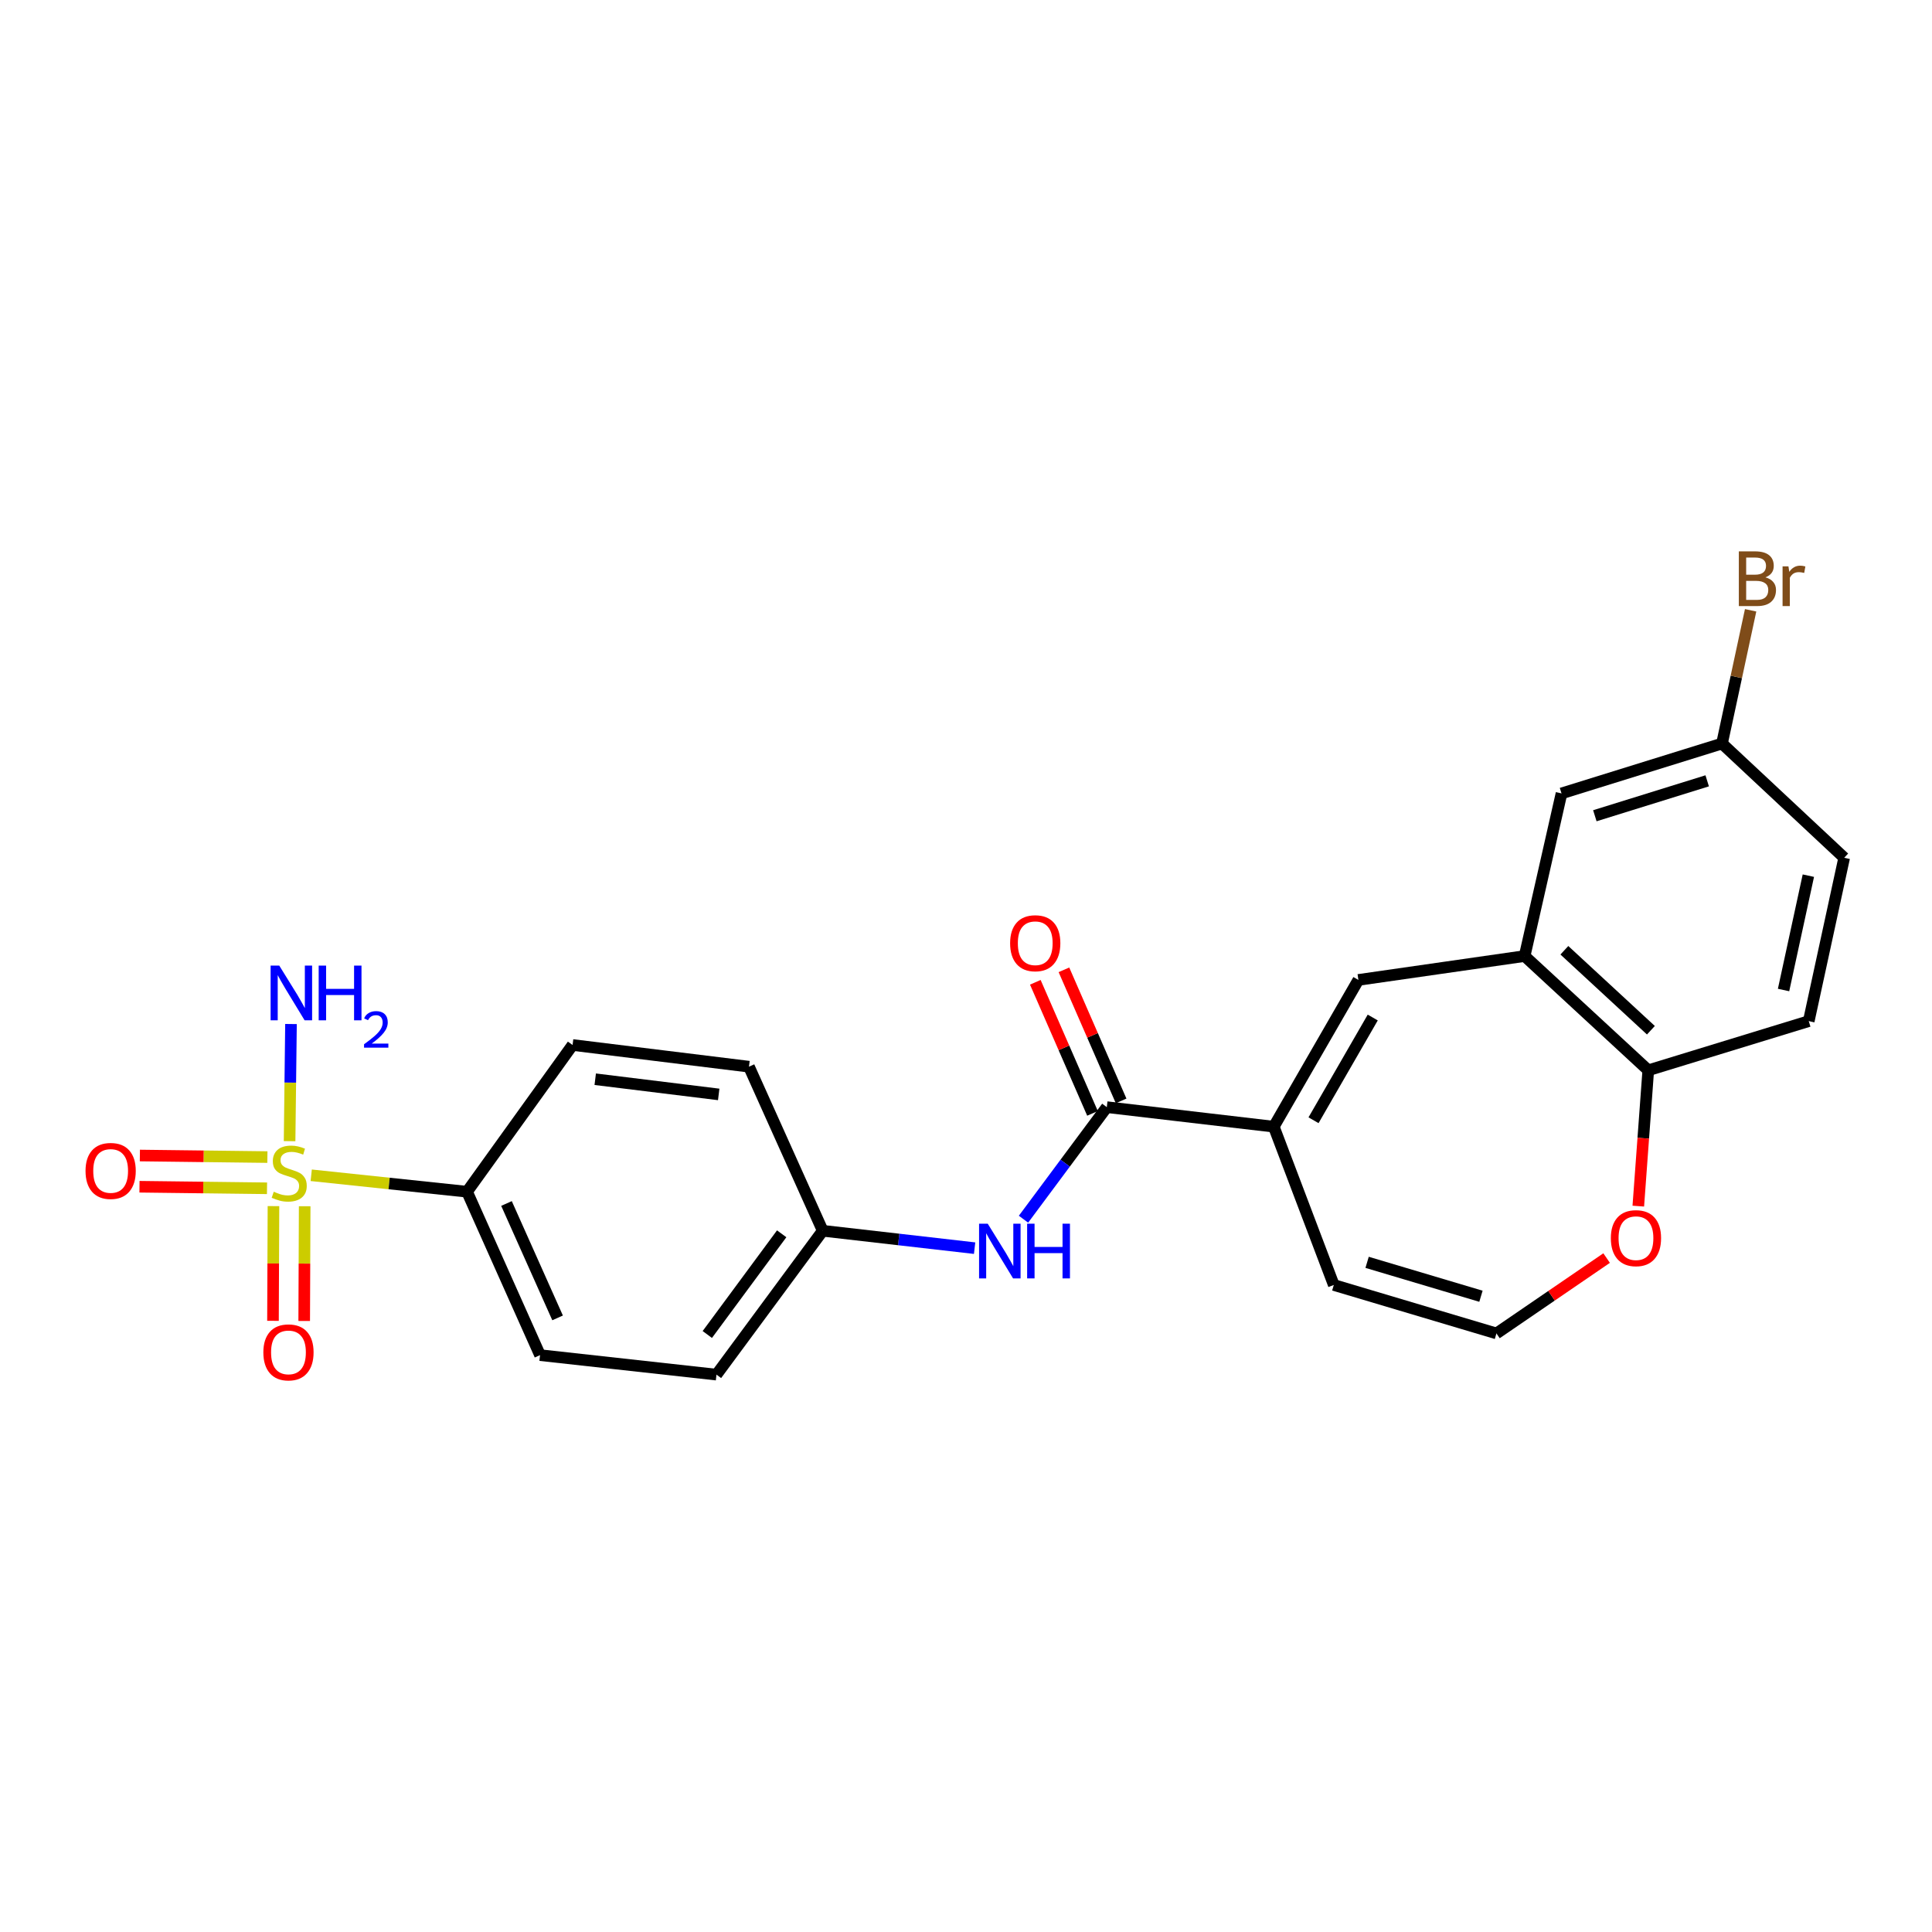<?xml version='1.0' encoding='iso-8859-1'?>
<svg version='1.1' baseProfile='full'
              xmlns='http://www.w3.org/2000/svg'
                      xmlns:rdkit='http://www.rdkit.org/xml'
                      xmlns:xlink='http://www.w3.org/1999/xlink'
                  xml:space='preserve'
width='1000px' height='1000px' viewBox='0 0 1000 1000'>
<!-- END OF HEADER -->
<rect style='opacity:1.0;fill:#FFFFFF;stroke:none' width='1000' height='1000' x='0' y='0'> </rect>
<path class='bond-5' d='M 161.089,608.318 L 201.415,612.573' style='fill:none;fill-rule:evenodd;stroke:#CCCC00;stroke-width:6px;stroke-linecap:butt;stroke-linejoin:miter;stroke-opacity:1' />
<path class='bond-5' d='M 201.415,612.573 L 241.742,616.828' style='fill:none;fill-rule:evenodd;stroke:#000000;stroke-width:6px;stroke-linecap:butt;stroke-linejoin:miter;stroke-opacity:1' />
<path class='bond-6' d='M 138.402,598.899 L 105.398,598.498' style='fill:none;fill-rule:evenodd;stroke:#CCCC00;stroke-width:6px;stroke-linecap:butt;stroke-linejoin:miter;stroke-opacity:1' />
<path class='bond-6' d='M 105.398,598.498 L 72.395,598.097' style='fill:none;fill-rule:evenodd;stroke:#FF0000;stroke-width:6px;stroke-linecap:butt;stroke-linejoin:miter;stroke-opacity:1' />
<path class='bond-6' d='M 138.206,615.056 L 105.202,614.655' style='fill:none;fill-rule:evenodd;stroke:#CCCC00;stroke-width:6px;stroke-linecap:butt;stroke-linejoin:miter;stroke-opacity:1' />
<path class='bond-6' d='M 105.202,614.655 L 72.199,614.254' style='fill:none;fill-rule:evenodd;stroke:#FF0000;stroke-width:6px;stroke-linecap:butt;stroke-linejoin:miter;stroke-opacity:1' />
<path class='bond-7' d='M 141.544,624.282 L 141.421,653.973' style='fill:none;fill-rule:evenodd;stroke:#CCCC00;stroke-width:6px;stroke-linecap:butt;stroke-linejoin:miter;stroke-opacity:1' />
<path class='bond-7' d='M 141.421,653.973 L 141.297,683.664' style='fill:none;fill-rule:evenodd;stroke:#FF0000;stroke-width:6px;stroke-linecap:butt;stroke-linejoin:miter;stroke-opacity:1' />
<path class='bond-7' d='M 157.702,624.349 L 157.579,654.04' style='fill:none;fill-rule:evenodd;stroke:#CCCC00;stroke-width:6px;stroke-linecap:butt;stroke-linejoin:miter;stroke-opacity:1' />
<path class='bond-7' d='M 157.579,654.04 L 157.455,683.731' style='fill:none;fill-rule:evenodd;stroke:#FF0000;stroke-width:6px;stroke-linecap:butt;stroke-linejoin:miter;stroke-opacity:1' />
<path class='bond-12' d='M 149.891,590.666 L 150.254,560.35' style='fill:none;fill-rule:evenodd;stroke:#CCCC00;stroke-width:6px;stroke-linecap:butt;stroke-linejoin:miter;stroke-opacity:1' />
<path class='bond-12' d='M 150.254,560.35 L 150.616,530.033' style='fill:none;fill-rule:evenodd;stroke:#0000FF;stroke-width:6px;stroke-linecap:butt;stroke-linejoin:miter;stroke-opacity:1' />
<path class='bond-0' d='M 659.311,583.166 L 572.883,573.058' style='fill:none;fill-rule:evenodd;stroke:#000000;stroke-width:6px;stroke-linecap:butt;stroke-linejoin:miter;stroke-opacity:1' />
<path class='bond-2' d='M 659.311,583.166 L 703.099,507.205' style='fill:none;fill-rule:evenodd;stroke:#000000;stroke-width:6px;stroke-linecap:butt;stroke-linejoin:miter;stroke-opacity:1' />
<path class='bond-2' d='M 679.878,579.841 L 710.53,526.669' style='fill:none;fill-rule:evenodd;stroke:#000000;stroke-width:6px;stroke-linecap:butt;stroke-linejoin:miter;stroke-opacity:1' />
<path class='bond-11' d='M 659.311,583.166 L 690.37,665.105' style='fill:none;fill-rule:evenodd;stroke:#000000;stroke-width:6px;stroke-linecap:butt;stroke-linejoin:miter;stroke-opacity:1' />
<path class='bond-1' d='M 572.883,573.058 L 551.321,602.058' style='fill:none;fill-rule:evenodd;stroke:#000000;stroke-width:6px;stroke-linecap:butt;stroke-linejoin:miter;stroke-opacity:1' />
<path class='bond-1' d='M 551.321,602.058 L 529.759,631.057' style='fill:none;fill-rule:evenodd;stroke:#0000FF;stroke-width:6px;stroke-linecap:butt;stroke-linejoin:miter;stroke-opacity:1' />
<path class='bond-14' d='M 580.288,569.828 L 565.489,535.902' style='fill:none;fill-rule:evenodd;stroke:#000000;stroke-width:6px;stroke-linecap:butt;stroke-linejoin:miter;stroke-opacity:1' />
<path class='bond-14' d='M 565.489,535.902 L 550.691,501.976' style='fill:none;fill-rule:evenodd;stroke:#FF0000;stroke-width:6px;stroke-linecap:butt;stroke-linejoin:miter;stroke-opacity:1' />
<path class='bond-14' d='M 565.478,576.288 L 550.679,542.362' style='fill:none;fill-rule:evenodd;stroke:#000000;stroke-width:6px;stroke-linecap:butt;stroke-linejoin:miter;stroke-opacity:1' />
<path class='bond-14' d='M 550.679,542.362 L 535.88,508.436' style='fill:none;fill-rule:evenodd;stroke:#FF0000;stroke-width:6px;stroke-linecap:butt;stroke-linejoin:miter;stroke-opacity:1' />
<path class='bond-3' d='M 703.099,507.205 L 789.15,494.853' style='fill:none;fill-rule:evenodd;stroke:#000000;stroke-width:6px;stroke-linecap:butt;stroke-linejoin:miter;stroke-opacity:1' />
<path class='bond-8' d='M 789.15,494.853 L 853.136,553.982' style='fill:none;fill-rule:evenodd;stroke:#000000;stroke-width:6px;stroke-linecap:butt;stroke-linejoin:miter;stroke-opacity:1' />
<path class='bond-8' d='M 809.714,491.855 L 854.504,533.246' style='fill:none;fill-rule:evenodd;stroke:#000000;stroke-width:6px;stroke-linecap:butt;stroke-linejoin:miter;stroke-opacity:1' />
<path class='bond-13' d='M 789.15,494.853 L 808.234,410.67' style='fill:none;fill-rule:evenodd;stroke:#000000;stroke-width:6px;stroke-linecap:butt;stroke-linejoin:miter;stroke-opacity:1' />
<path class='bond-4' d='M 504.46,646.044 L 465.152,641.544' style='fill:none;fill-rule:evenodd;stroke:#0000FF;stroke-width:6px;stroke-linecap:butt;stroke-linejoin:miter;stroke-opacity:1' />
<path class='bond-4' d='M 465.152,641.544 L 425.845,637.044' style='fill:none;fill-rule:evenodd;stroke:#000000;stroke-width:6px;stroke-linecap:butt;stroke-linejoin:miter;stroke-opacity:1' />
<path class='bond-15' d='M 241.742,616.828 L 279.525,701.416' style='fill:none;fill-rule:evenodd;stroke:#000000;stroke-width:6px;stroke-linecap:butt;stroke-linejoin:miter;stroke-opacity:1' />
<path class='bond-15' d='M 262.162,622.927 L 288.611,682.138' style='fill:none;fill-rule:evenodd;stroke:#000000;stroke-width:6px;stroke-linecap:butt;stroke-linejoin:miter;stroke-opacity:1' />
<path class='bond-16' d='M 241.742,616.828 L 296.365,540.885' style='fill:none;fill-rule:evenodd;stroke:#000000;stroke-width:6px;stroke-linecap:butt;stroke-linejoin:miter;stroke-opacity:1' />
<path class='bond-17' d='M 853.136,553.982 L 936.206,528.534' style='fill:none;fill-rule:evenodd;stroke:#000000;stroke-width:6px;stroke-linecap:butt;stroke-linejoin:miter;stroke-opacity:1' />
<path class='bond-25' d='M 853.136,553.982 L 850.558,589.137' style='fill:none;fill-rule:evenodd;stroke:#000000;stroke-width:6px;stroke-linecap:butt;stroke-linejoin:miter;stroke-opacity:1' />
<path class='bond-25' d='M 850.558,589.137 L 847.981,624.291' style='fill:none;fill-rule:evenodd;stroke:#FF0000;stroke-width:6px;stroke-linecap:butt;stroke-linejoin:miter;stroke-opacity:1' />
<path class='bond-9' d='M 774.554,690.186 L 690.37,665.105' style='fill:none;fill-rule:evenodd;stroke:#000000;stroke-width:6px;stroke-linecap:butt;stroke-linejoin:miter;stroke-opacity:1' />
<path class='bond-9' d='M 766.54,670.938 L 707.611,653.382' style='fill:none;fill-rule:evenodd;stroke:#000000;stroke-width:6px;stroke-linecap:butt;stroke-linejoin:miter;stroke-opacity:1' />
<path class='bond-10' d='M 774.554,690.186 L 803.069,670.681' style='fill:none;fill-rule:evenodd;stroke:#000000;stroke-width:6px;stroke-linecap:butt;stroke-linejoin:miter;stroke-opacity:1' />
<path class='bond-10' d='M 803.069,670.681 L 831.584,651.176' style='fill:none;fill-rule:evenodd;stroke:#FF0000;stroke-width:6px;stroke-linecap:butt;stroke-linejoin:miter;stroke-opacity:1' />
<path class='bond-19' d='M 808.234,410.67 L 891.305,384.853' style='fill:none;fill-rule:evenodd;stroke:#000000;stroke-width:6px;stroke-linecap:butt;stroke-linejoin:miter;stroke-opacity:1' />
<path class='bond-19' d='M 825.49,422.227 L 883.639,404.155' style='fill:none;fill-rule:evenodd;stroke:#000000;stroke-width:6px;stroke-linecap:butt;stroke-linejoin:miter;stroke-opacity:1' />
<path class='bond-21' d='M 279.525,701.416 L 370.845,711.506' style='fill:none;fill-rule:evenodd;stroke:#000000;stroke-width:6px;stroke-linecap:butt;stroke-linejoin:miter;stroke-opacity:1' />
<path class='bond-20' d='M 296.365,540.885 L 387.667,552.115' style='fill:none;fill-rule:evenodd;stroke:#000000;stroke-width:6px;stroke-linecap:butt;stroke-linejoin:miter;stroke-opacity:1' />
<path class='bond-20' d='M 308.088,558.607 L 371.999,566.468' style='fill:none;fill-rule:evenodd;stroke:#000000;stroke-width:6px;stroke-linecap:butt;stroke-linejoin:miter;stroke-opacity:1' />
<path class='bond-26' d='M 936.206,528.534 L 954.545,443.982' style='fill:none;fill-rule:evenodd;stroke:#000000;stroke-width:6px;stroke-linecap:butt;stroke-linejoin:miter;stroke-opacity:1' />
<path class='bond-26' d='M 923.166,512.426 L 936.004,453.24' style='fill:none;fill-rule:evenodd;stroke:#000000;stroke-width:6px;stroke-linecap:butt;stroke-linejoin:miter;stroke-opacity:1' />
<path class='bond-18' d='M 425.845,637.044 L 387.667,552.115' style='fill:none;fill-rule:evenodd;stroke:#000000;stroke-width:6px;stroke-linecap:butt;stroke-linejoin:miter;stroke-opacity:1' />
<path class='bond-24' d='M 425.845,637.044 L 370.845,711.506' style='fill:none;fill-rule:evenodd;stroke:#000000;stroke-width:6px;stroke-linecap:butt;stroke-linejoin:miter;stroke-opacity:1' />
<path class='bond-24' d='M 404.598,638.613 L 366.098,690.736' style='fill:none;fill-rule:evenodd;stroke:#000000;stroke-width:6px;stroke-linecap:butt;stroke-linejoin:miter;stroke-opacity:1' />
<path class='bond-22' d='M 891.305,384.853 L 954.545,443.982' style='fill:none;fill-rule:evenodd;stroke:#000000;stroke-width:6px;stroke-linecap:butt;stroke-linejoin:miter;stroke-opacity:1' />
<path class='bond-23' d='M 891.305,384.853 L 898.714,350.37' style='fill:none;fill-rule:evenodd;stroke:#000000;stroke-width:6px;stroke-linecap:butt;stroke-linejoin:miter;stroke-opacity:1' />
<path class='bond-23' d='M 898.714,350.37 L 906.124,315.888' style='fill:none;fill-rule:evenodd;stroke:#7F4C19;stroke-width:6px;stroke-linecap:butt;stroke-linejoin:miter;stroke-opacity:1' />
<path  class='atom-0' d='M 141.695 616.836
Q 142.015 616.956, 143.335 617.516
Q 144.655 618.076, 146.095 618.436
Q 147.575 618.756, 149.015 618.756
Q 151.695 618.756, 153.255 617.476
Q 154.815 616.156, 154.815 613.876
Q 154.815 612.316, 154.015 611.356
Q 153.255 610.396, 152.055 609.876
Q 150.855 609.356, 148.855 608.756
Q 146.335 607.996, 144.815 607.276
Q 143.335 606.556, 142.255 605.036
Q 141.215 603.516, 141.215 600.956
Q 141.215 597.396, 143.615 595.196
Q 146.055 592.996, 150.855 592.996
Q 154.135 592.996, 157.855 594.556
L 156.935 597.636
Q 153.535 596.236, 150.975 596.236
Q 148.215 596.236, 146.695 597.396
Q 145.175 598.516, 145.215 600.476
Q 145.215 601.996, 145.975 602.916
Q 146.775 603.836, 147.895 604.356
Q 149.055 604.876, 150.975 605.476
Q 153.535 606.276, 155.055 607.076
Q 156.575 607.876, 157.655 609.516
Q 158.775 611.116, 158.775 613.876
Q 158.775 617.796, 156.135 619.916
Q 153.535 621.996, 149.175 621.996
Q 146.655 621.996, 144.735 621.436
Q 142.855 620.916, 140.615 619.996
L 141.695 616.836
' fill='#CCCC00'/>
<path  class='atom-5' d='M 511.246 633.378
L 520.526 648.378
Q 521.446 649.858, 522.926 652.538
Q 524.406 655.218, 524.486 655.378
L 524.486 633.378
L 528.246 633.378
L 528.246 661.698
L 524.366 661.698
L 514.406 645.298
Q 513.246 643.378, 512.006 641.178
Q 510.806 638.978, 510.446 638.298
L 510.446 661.698
L 506.766 661.698
L 506.766 633.378
L 511.246 633.378
' fill='#0000FF'/>
<path  class='atom-5' d='M 531.646 633.378
L 535.486 633.378
L 535.486 645.418
L 549.966 645.418
L 549.966 633.378
L 553.806 633.378
L 553.806 661.698
L 549.966 661.698
L 549.966 648.618
L 535.486 648.618
L 535.486 661.698
L 531.646 661.698
L 531.646 633.378
' fill='#0000FF'/>
<path  class='atom-7' d='M 44.271 606.073
Q 44.271 599.273, 47.631 595.473
Q 50.991 591.673, 57.271 591.673
Q 63.551 591.673, 66.911 595.473
Q 70.271 599.273, 70.271 606.073
Q 70.271 612.953, 66.871 616.873
Q 63.471 620.753, 57.271 620.753
Q 51.031 620.753, 47.631 616.873
Q 44.271 612.993, 44.271 606.073
M 57.271 617.553
Q 61.591 617.553, 63.911 614.673
Q 66.271 611.753, 66.271 606.073
Q 66.271 600.513, 63.911 597.713
Q 61.591 594.873, 57.271 594.873
Q 52.951 594.873, 50.591 597.673
Q 48.271 600.473, 48.271 606.073
Q 48.271 611.793, 50.591 614.673
Q 52.951 617.553, 57.271 617.553
' fill='#FF0000'/>
<path  class='atom-8' d='M 136.309 699.988
Q 136.309 693.188, 139.669 689.388
Q 143.029 685.588, 149.309 685.588
Q 155.589 685.588, 158.949 689.388
Q 162.309 693.188, 162.309 699.988
Q 162.309 706.868, 158.909 710.788
Q 155.509 714.668, 149.309 714.668
Q 143.069 714.668, 139.669 710.788
Q 136.309 706.908, 136.309 699.988
M 149.309 711.468
Q 153.629 711.468, 155.949 708.588
Q 158.309 705.668, 158.309 699.988
Q 158.309 694.428, 155.949 691.628
Q 153.629 688.788, 149.309 688.788
Q 144.989 688.788, 142.629 691.588
Q 140.309 694.388, 140.309 699.988
Q 140.309 705.708, 142.629 708.588
Q 144.989 711.468, 149.309 711.468
' fill='#FF0000'/>
<path  class='atom-11' d='M 833.771 640.867
Q 833.771 634.067, 837.131 630.267
Q 840.491 626.467, 846.771 626.467
Q 853.051 626.467, 856.411 630.267
Q 859.771 634.067, 859.771 640.867
Q 859.771 647.747, 856.371 651.667
Q 852.971 655.547, 846.771 655.547
Q 840.531 655.547, 837.131 651.667
Q 833.771 647.787, 833.771 640.867
M 846.771 652.347
Q 851.091 652.347, 853.411 649.467
Q 855.771 646.547, 855.771 640.867
Q 855.771 635.307, 853.411 632.507
Q 851.091 629.667, 846.771 629.667
Q 842.451 629.667, 840.091 632.467
Q 837.771 635.267, 837.771 640.867
Q 837.771 646.587, 840.091 649.467
Q 842.451 652.347, 846.771 652.347
' fill='#FF0000'/>
<path  class='atom-13' d='M 144.548 499.795
L 153.828 514.795
Q 154.748 516.275, 156.228 518.955
Q 157.708 521.635, 157.788 521.795
L 157.788 499.795
L 161.548 499.795
L 161.548 528.115
L 157.668 528.115
L 147.708 511.715
Q 146.548 509.795, 145.308 507.595
Q 144.108 505.395, 143.748 504.715
L 143.748 528.115
L 140.068 528.115
L 140.068 499.795
L 144.548 499.795
' fill='#0000FF'/>
<path  class='atom-13' d='M 164.948 499.795
L 168.788 499.795
L 168.788 511.835
L 183.268 511.835
L 183.268 499.795
L 187.108 499.795
L 187.108 528.115
L 183.268 528.115
L 183.268 515.035
L 168.788 515.035
L 168.788 528.115
L 164.948 528.115
L 164.948 499.795
' fill='#0000FF'/>
<path  class='atom-13' d='M 188.481 527.122
Q 189.167 525.353, 190.804 524.376
Q 192.441 523.373, 194.711 523.373
Q 197.536 523.373, 199.12 524.904
Q 200.704 526.435, 200.704 529.155
Q 200.704 531.927, 198.645 534.514
Q 196.612 537.101, 192.388 540.163
L 201.021 540.163
L 201.021 542.275
L 188.428 542.275
L 188.428 540.507
Q 191.913 538.025, 193.972 536.177
Q 196.058 534.329, 197.061 532.666
Q 198.064 531.003, 198.064 529.287
Q 198.064 527.491, 197.166 526.488
Q 196.269 525.485, 194.711 525.485
Q 193.206 525.485, 192.203 526.092
Q 191.2 526.699, 190.487 528.046
L 188.481 527.122
' fill='#0000FF'/>
<path  class='atom-15' d='M 522.836 488.209
Q 522.836 481.409, 526.196 477.609
Q 529.556 473.809, 535.836 473.809
Q 542.116 473.809, 545.476 477.609
Q 548.836 481.409, 548.836 488.209
Q 548.836 495.089, 545.436 499.009
Q 542.036 502.889, 535.836 502.889
Q 529.596 502.889, 526.196 499.009
Q 522.836 495.129, 522.836 488.209
M 535.836 499.689
Q 540.156 499.689, 542.476 496.809
Q 544.836 493.889, 544.836 488.209
Q 544.836 482.649, 542.476 479.849
Q 540.156 477.009, 535.836 477.009
Q 531.516 477.009, 529.156 479.809
Q 526.836 482.609, 526.836 488.209
Q 526.836 493.929, 529.156 496.809
Q 531.516 499.689, 535.836 499.689
' fill='#FF0000'/>
<path  class='atom-24' d='M 913.775 298.827
Q 916.495 299.587, 917.855 301.267
Q 919.255 302.907, 919.255 305.347
Q 919.255 309.267, 916.735 311.507
Q 914.255 313.707, 909.535 313.707
L 900.015 313.707
L 900.015 285.387
L 908.375 285.387
Q 913.215 285.387, 915.655 287.347
Q 918.095 289.307, 918.095 292.907
Q 918.095 297.187, 913.775 298.827
M 903.815 288.587
L 903.815 297.467
L 908.375 297.467
Q 911.175 297.467, 912.615 296.347
Q 914.095 295.187, 914.095 292.907
Q 914.095 288.587, 908.375 288.587
L 903.815 288.587
M 909.535 310.507
Q 912.295 310.507, 913.775 309.187
Q 915.255 307.867, 915.255 305.347
Q 915.255 303.027, 913.615 301.867
Q 912.015 300.667, 908.935 300.667
L 903.815 300.667
L 903.815 310.507
L 909.535 310.507
' fill='#7F4C19'/>
<path  class='atom-24' d='M 925.695 293.147
L 926.135 295.987
Q 928.295 292.787, 931.815 292.787
Q 932.935 292.787, 934.455 293.187
L 933.855 296.547
Q 932.135 296.147, 931.175 296.147
Q 929.495 296.147, 928.375 296.827
Q 927.295 297.467, 926.415 299.027
L 926.415 313.707
L 922.655 313.707
L 922.655 293.147
L 925.695 293.147
' fill='#7F4C19'/>
</svg>
